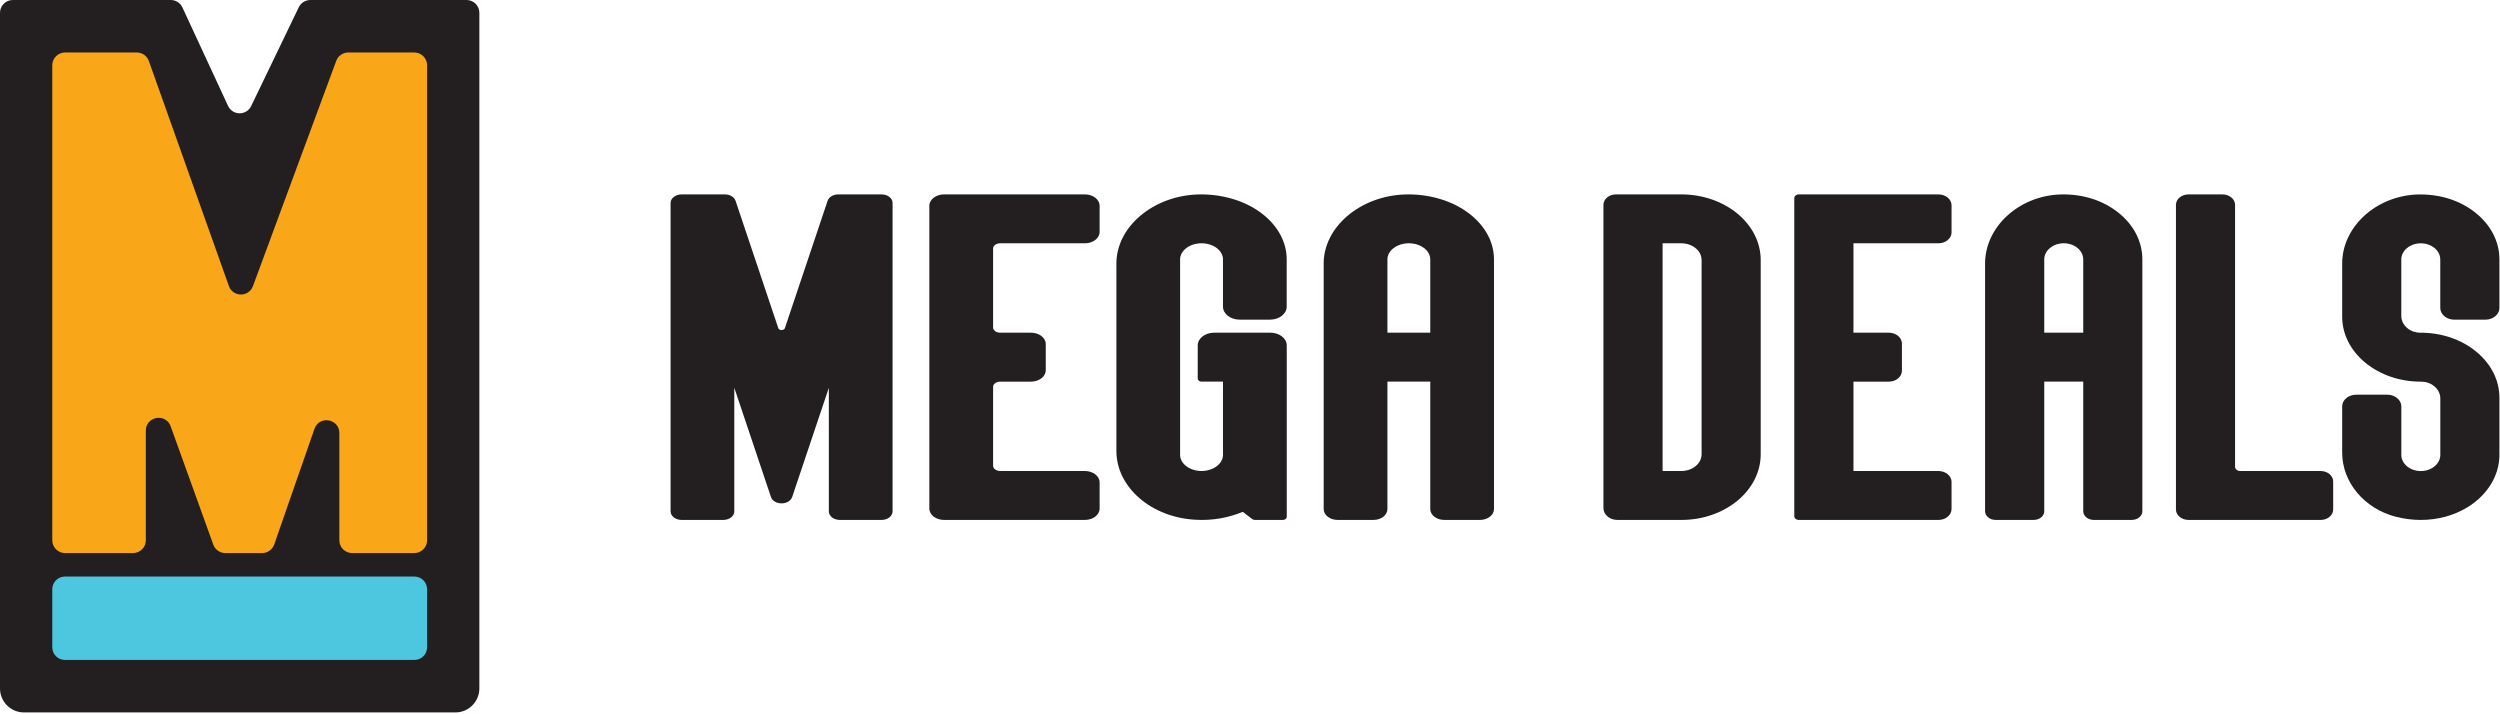 <svg width="224" height="64" viewBox="0 0 224 64" fill="none" xmlns="http://www.w3.org/2000/svg">
<path d="M26.771 0.649L22.505 9.502C22.085 10.374 20.84 10.365 20.432 9.485L16.344 0.665C16.155 0.26 15.75 0 15.304 0H1.147C0.514 0 0 0.514 0 1.147V61.685C0 62.87 0.962 63.833 2.148 63.833H40.803C41.989 63.833 42.951 62.87 42.951 61.685V1.147C42.951 0.514 42.438 0 41.805 0H27.804C27.364 0 26.962 0.252 26.771 0.649Z" fill="#231F20"/>
<path d="M30.128 5.452L22.663 25.639C22.291 26.644 20.867 26.635 20.507 25.624L13.337 5.466C13.175 5.009 12.742 4.703 12.257 4.703H5.83C5.197 4.703 4.684 5.217 4.684 5.85V48.408C4.684 49.04 5.197 49.554 5.83 49.554H11.92C12.552 49.554 13.066 49.04 13.066 48.408V38.585C13.066 37.3 14.856 36.989 15.291 38.197L19.11 48.796C19.273 49.251 19.705 49.554 20.188 49.554H23.487C23.974 49.554 24.409 49.245 24.569 48.785L28.176 38.424C28.601 37.203 30.405 37.509 30.405 38.801V48.408C30.405 49.04 30.918 49.554 31.552 49.554H37.122C37.755 49.554 38.268 49.04 38.268 48.408V5.85C38.268 5.217 37.755 4.703 37.122 4.703H31.204C30.723 4.703 30.295 5.003 30.128 5.452Z" fill="#FAA619"/>
<path d="M37.134 59.131H5.817C5.192 59.131 4.684 58.623 4.684 57.997V52.794C4.684 52.168 5.192 51.66 5.817 51.66H37.134C37.76 51.66 38.268 52.168 38.268 52.794V57.997C38.268 58.623 37.76 59.131 37.134 59.131Z" fill="#4DC6E0"/>
<path d="M78.992 17.418H75.106C74.656 17.418 74.267 17.654 74.154 17.991L70.323 29.406C70.265 29.572 70.043 29.569 70.027 29.571C69.989 29.571 69.79 29.562 69.736 29.407L65.906 17.991C65.79 17.654 65.401 17.418 64.951 17.418H61.07C60.528 17.418 60.084 17.762 60.084 18.185V45.818C60.084 46.241 60.528 46.586 61.07 46.586H64.807C65.349 46.586 65.793 46.241 65.793 45.818V34.745L69.076 44.526C69.191 44.868 69.573 45.1 70.027 45.101H70.03C70.484 45.101 70.865 44.87 70.981 44.526L74.264 34.746V45.818C74.264 46.241 74.708 46.586 75.25 46.586H78.992C79.534 46.586 79.975 46.241 79.975 45.818V18.185C79.975 17.762 79.534 17.418 78.992 17.418Z" fill="#231F20"/>
<path d="M97.207 17.418H84.588C83.862 17.418 83.268 17.877 83.268 18.441V45.563C83.268 46.128 83.862 46.586 84.588 46.586H97.207C97.933 46.586 98.527 46.128 98.527 45.563V43.224C98.527 42.66 97.933 42.202 97.207 42.202H89.618C89.267 42.202 88.982 41.992 88.982 41.734V34.661C88.982 34.404 89.267 34.195 89.618 34.195H92.379C93.107 34.195 93.7 33.736 93.7 33.172V30.832C93.7 30.268 93.107 29.809 92.379 29.809H89.618C89.267 29.809 88.982 29.6 88.982 29.342V22.267C88.982 22.009 89.267 21.799 89.618 21.799H97.207C97.933 21.799 98.527 21.341 98.527 20.778V18.441C98.527 17.877 97.933 17.418 97.207 17.418Z" fill="#231F20"/>
<path d="M113.821 29.808H108.789C107.976 29.808 107.316 30.32 107.316 30.948V33.916C107.316 34.069 107.468 34.194 107.658 34.194H109.579V40.768C109.571 41.557 108.708 42.2 107.658 42.2C106.6 42.2 105.737 41.553 105.737 40.755V23.244C105.737 22.446 106.6 21.798 107.658 21.798C108.716 21.798 109.579 22.446 109.579 23.244V27.48C109.579 28.121 110.252 28.641 111.081 28.641H113.786C114.614 28.641 115.288 28.121 115.288 27.48V23.244C115.288 21.709 114.513 20.26 113.108 19.164C111.596 17.986 109.475 17.357 107.322 17.423C103.301 17.557 100.029 20.333 100.029 23.61V40.407C100.029 43.656 103.149 46.364 107.133 46.57C108.612 46.656 110.06 46.402 111.351 45.859L112.203 46.51C112.266 46.557 112.349 46.585 112.437 46.585H114.951C115.141 46.585 115.293 46.461 115.293 46.307V30.948C115.293 30.32 114.633 29.808 113.821 29.808Z" fill="#231F20"/>
<path d="M128.152 23.244V29.808H124.313V23.244C124.313 22.447 125.176 21.798 126.233 21.798C127.291 21.798 128.152 22.447 128.152 23.244ZM125.892 17.423C121.872 17.557 118.602 20.333 118.602 23.61V45.612C118.602 46.15 119.162 46.585 119.854 46.585H123.06C123.752 46.585 124.313 46.15 124.313 45.612V34.194H128.152V45.612C128.152 46.15 128.713 46.585 129.405 46.585H132.605C133.297 46.585 133.861 46.15 133.861 45.612V23.244C133.861 21.709 133.086 20.261 131.68 19.166C130.168 17.986 128.053 17.358 125.892 17.423Z" fill="#231F20"/>
<path d="M148.969 21.799H150.65C151.649 21.799 152.463 22.472 152.463 23.298V40.704C152.463 41.529 151.649 42.202 150.65 42.202H148.969V21.799ZM150.65 17.418H144.78C144.168 17.418 143.668 17.84 143.668 18.355V45.531C143.668 46.113 144.228 46.586 144.92 46.586H150.65C154.57 46.586 157.759 43.948 157.759 40.705V23.298C157.759 20.055 154.57 17.418 150.65 17.418Z" fill="#231F20"/>
<path d="M173.679 17.418H161.169C160.948 17.418 160.768 17.567 160.768 17.75V46.255C160.768 46.437 160.948 46.586 161.169 46.586H173.679C174.329 46.586 174.859 46.15 174.859 45.611V43.176C174.859 42.639 174.329 42.202 173.679 42.202H166.07V34.195H169.235C169.885 34.195 170.411 33.758 170.411 33.22V30.783C170.411 30.247 169.885 29.809 169.235 29.809H166.07V21.799H173.679C174.329 21.799 174.859 21.362 174.859 20.825V18.392C174.859 17.855 174.329 17.418 173.679 17.418Z" fill="#231F20"/>
<path d="M186.658 23.243V29.807H183.165V23.243C183.165 22.447 183.949 21.797 184.911 21.797C185.874 21.797 186.658 22.447 186.658 23.243ZM184.594 17.422C180.884 17.557 177.863 20.332 177.863 23.609V45.808C177.863 46.236 178.285 46.584 178.802 46.584H182.227C182.743 46.584 183.165 46.236 183.165 45.808V34.193H186.658V45.808C186.658 46.236 187.08 46.584 187.597 46.584H191.016C191.533 46.584 191.955 46.236 191.955 45.808V23.243C191.955 21.637 191.183 20.142 189.781 19.033C188.378 17.924 186.566 17.366 184.594 17.422Z" fill="#231F20"/>
<path d="M207.926 42.202H200.718C200.466 42.202 200.262 42.031 200.262 41.823V18.351C200.262 17.837 199.755 17.418 199.131 17.418H196.092C195.471 17.418 194.965 17.837 194.965 18.351V45.651C194.965 46.166 195.471 46.586 196.092 46.586H207.926C208.547 46.586 209.053 46.166 209.053 45.651V43.135C209.053 42.62 208.547 42.202 207.926 42.202Z" fill="#231F20"/>
<path d="M219.918 28.644H222.679C223.379 28.644 223.948 28.174 223.948 27.594V23.247C223.948 21.641 223.177 20.146 221.774 19.037C220.374 17.927 218.551 17.37 216.588 17.426C212.878 17.561 209.859 20.336 209.859 23.612V28.37C209.859 29.93 210.597 31.397 211.933 32.499C213.263 33.594 215.028 34.196 216.903 34.196C216.915 34.196 216.928 34.195 216.939 34.196C217.371 34.196 217.789 34.34 218.106 34.603C218.452 34.889 218.652 35.286 218.652 35.692V40.761C218.652 41.556 217.867 42.206 216.905 42.206C215.943 42.206 215.159 41.556 215.159 40.761V36.413C215.159 35.833 214.59 35.363 213.889 35.363H211.126C210.428 35.363 209.859 35.833 209.859 36.413V40.553C209.859 43.212 211.84 45.578 214.676 46.304C215.415 46.492 216.166 46.586 216.903 46.586C218.403 46.586 219.855 46.201 221.079 45.454C222.875 44.359 223.948 42.605 223.948 40.761V35.641C223.948 34.079 223.212 32.612 221.874 31.51C220.545 30.414 218.777 29.811 216.9 29.811C216.89 29.811 216.879 29.81 216.866 29.811C216.433 29.811 216.019 29.667 215.702 29.406C215.356 29.119 215.156 28.722 215.156 28.316V23.247C215.156 22.449 215.94 21.801 216.903 21.801C217.865 21.801 218.648 22.449 218.648 23.247V27.594C218.648 28.174 219.218 28.644 219.918 28.644Z" fill="#231F20"/>
</svg>
